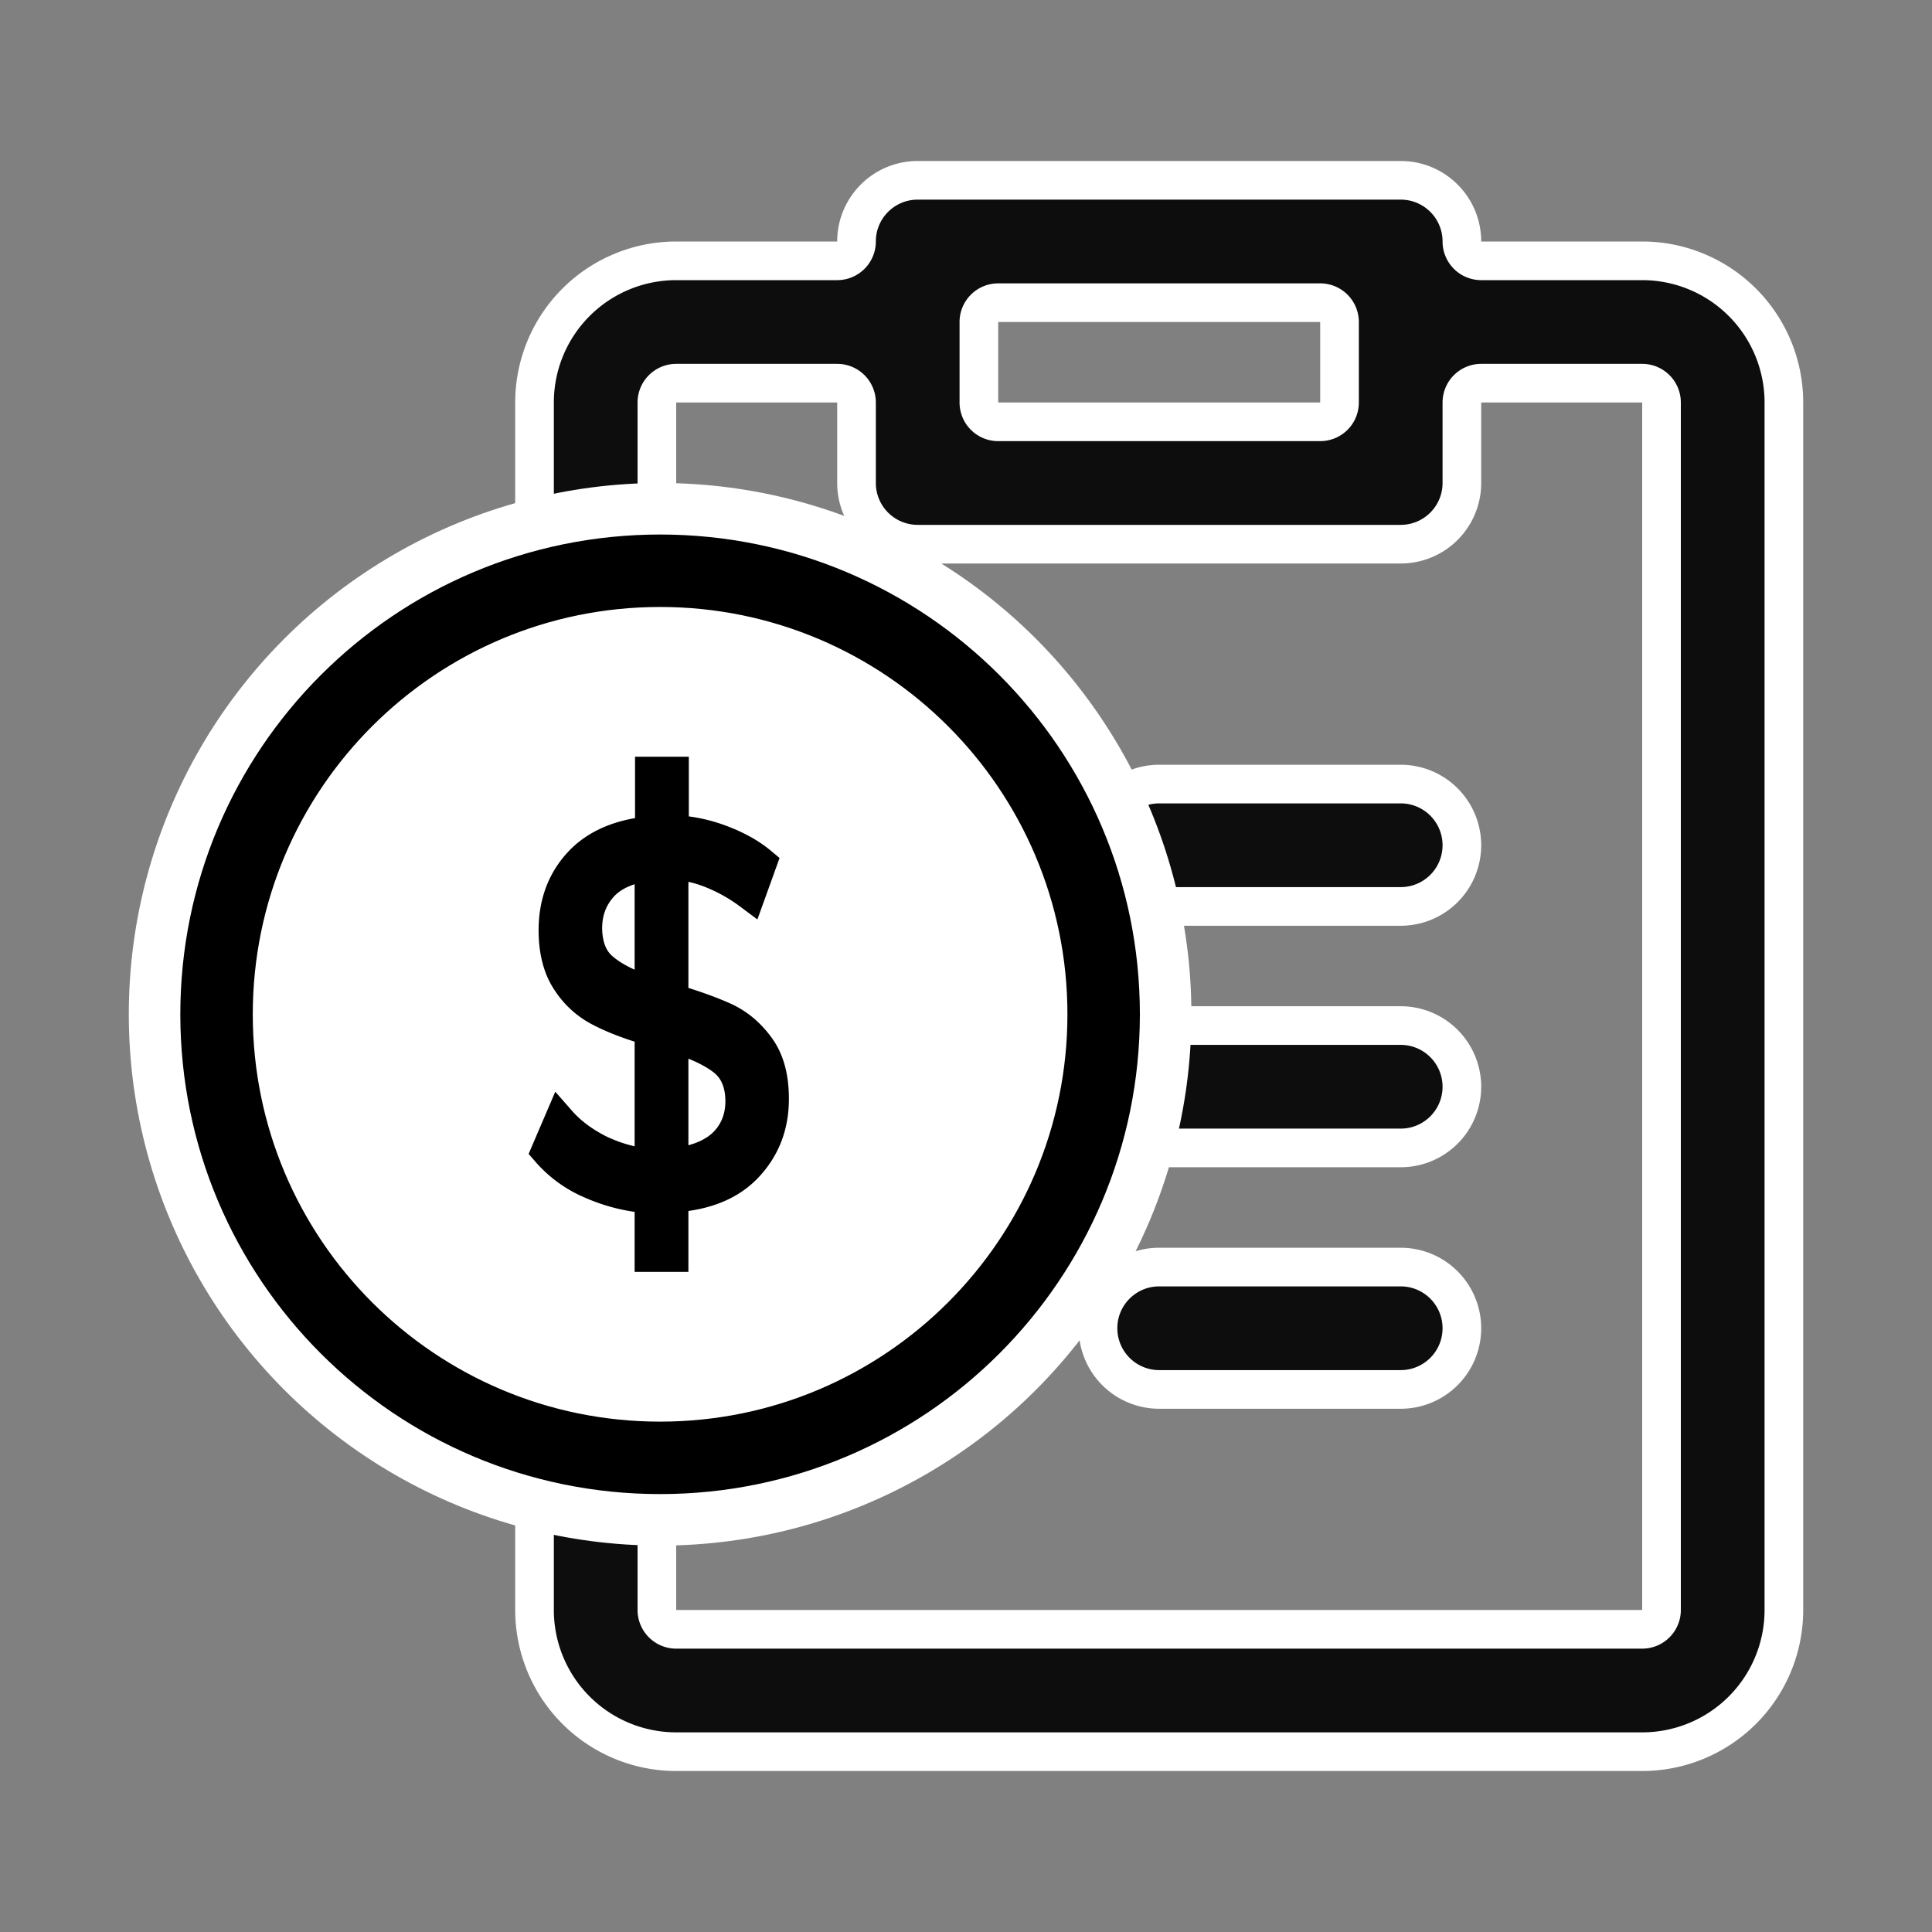 <svg width="60" height="60" fill="none" xmlns="http://www.w3.org/2000/svg"><rect width="100%" height="100%" fill="#808080" stroke="none"/><path d="M26 8.1a.6.6 0 00.6-.6c0-1.05.85-1.9 1.9-1.9h15c1.05 0 1.9.85 1.9 1.9a.6.6 0 00.6.6h5a4.4 4.4 0 014.4 4.4V50a4.4 4.4 0 01-4.4 4.4H21a4.4 4.4 0 01-4.4-4.4V12.5A4.4 4.4 0 0121 8.1h5zm20 3.8a.6.6 0 00-.6.6V15a1.9 1.9 0 01-1.9 1.9h-15a1.9 1.9 0 01-1.9-1.9v-2.5a.6.6 0 00-.6-.6h-5a.6.6 0 00-.6.6V50a.6.6 0 00.6.6h30a.6.6 0 00.6-.6V12.5a.6.6 0 00-.6-.6h-5zm-15.6.6a.6.6 0 00.6.6h10a.6.6 0 00.6-.6V10a.6.6 0 00-.6-.6H31a.6.6 0 00-.6.6v2.5zm0 13.75a1.9 1.9 0 11-3.8 0 1.9 1.9 0 013.8 0zm3.7 0c0-1.05.85-1.9 1.9-1.9h7.5a1.9 1.9 0 010 3.8H36a1.9 1.9 0 01-1.9-1.9zm0 7.5c0-1.05.85-1.9 1.9-1.9h7.5a1.9 1.9 0 010 3.8H36a1.9 1.9 0 01-1.9-1.9zm0 7.5c0-1.05.85-1.9 1.9-1.9h7.5a1.9 1.9 0 010 3.8H36a1.9 1.9 0 01-1.9-1.9zm-3.7-7.5a1.9 1.9 0 11-3.8 0 1.9 1.9 0 013.8 0zm0 7.5a1.9 1.9 0 11-3.8 0 1.9 1.9 0 013.8 0z" fill="#0D0D0D" stroke="#fff" stroke-width="1.2" stroke-miterlimit="10" stroke-linecap="round" stroke-linejoin="round"/><circle cx="20.5" cy="31.5" r="16.5" fill="#fff"/><path d="M23.204 36.21c-.53.57-1.302.885-2.325.945V39h-.67v-1.815a5.383 5.383 0 01-1.844-.45 3.714 3.714 0 01-1.365-.99l.392-.915c.316.36.72.66 1.225.915.506.24 1.036.39 1.592.435v-4.2c-.619-.18-1.137-.375-1.541-.585a2.595 2.595 0 01-1.024-.915c-.278-.405-.417-.945-.417-1.59 0-.825.253-1.515.759-2.07.505-.555 1.25-.885 2.236-.975V24h.67v1.815c.505.015 1.01.12 1.49.3s.898.405 1.239.69l-.341.945a5.227 5.227 0 00-1.175-.66 3.676 3.676 0 00-1.226-.27v4.23c.657.195 1.2.39 1.63.585.417.195.77.495 1.061.9.291.405.43.93.43 1.59 0 .825-.265 1.515-.796 2.085zm-4.473-6.105c.341.285.834.525 1.478.735v-3.99c-.657.075-1.162.285-1.503.645-.341.375-.506.81-.506 1.35.013.555.177.975.531 1.26zm3.753 5.43c.353-.345.543-.795.543-1.335 0-.57-.19-1.005-.556-1.29-.366-.285-.897-.525-1.592-.735v3.99c.708-.075 1.238-.285 1.605-.63z" fill="#000" stroke="#000"/><path fill-rule="evenodd" clip-rule="evenodd" d="M20.5 18.45c-7.207 0-13.05 5.843-13.05 13.05 0 7.207 5.843 13.05 13.05 13.05 7.207 0 13.05-5.843 13.05-13.05 0-7.207-5.843-13.05-13.05-13.05zM6 31.5C6 23.492 12.492 17 20.5 17S35 23.492 35 31.5 28.508 46 20.5 46 6 39.508 6 31.5z" fill="#000" stroke="#000" stroke-width=".8" stroke-linecap="round" stroke-linejoin="round"/></svg>